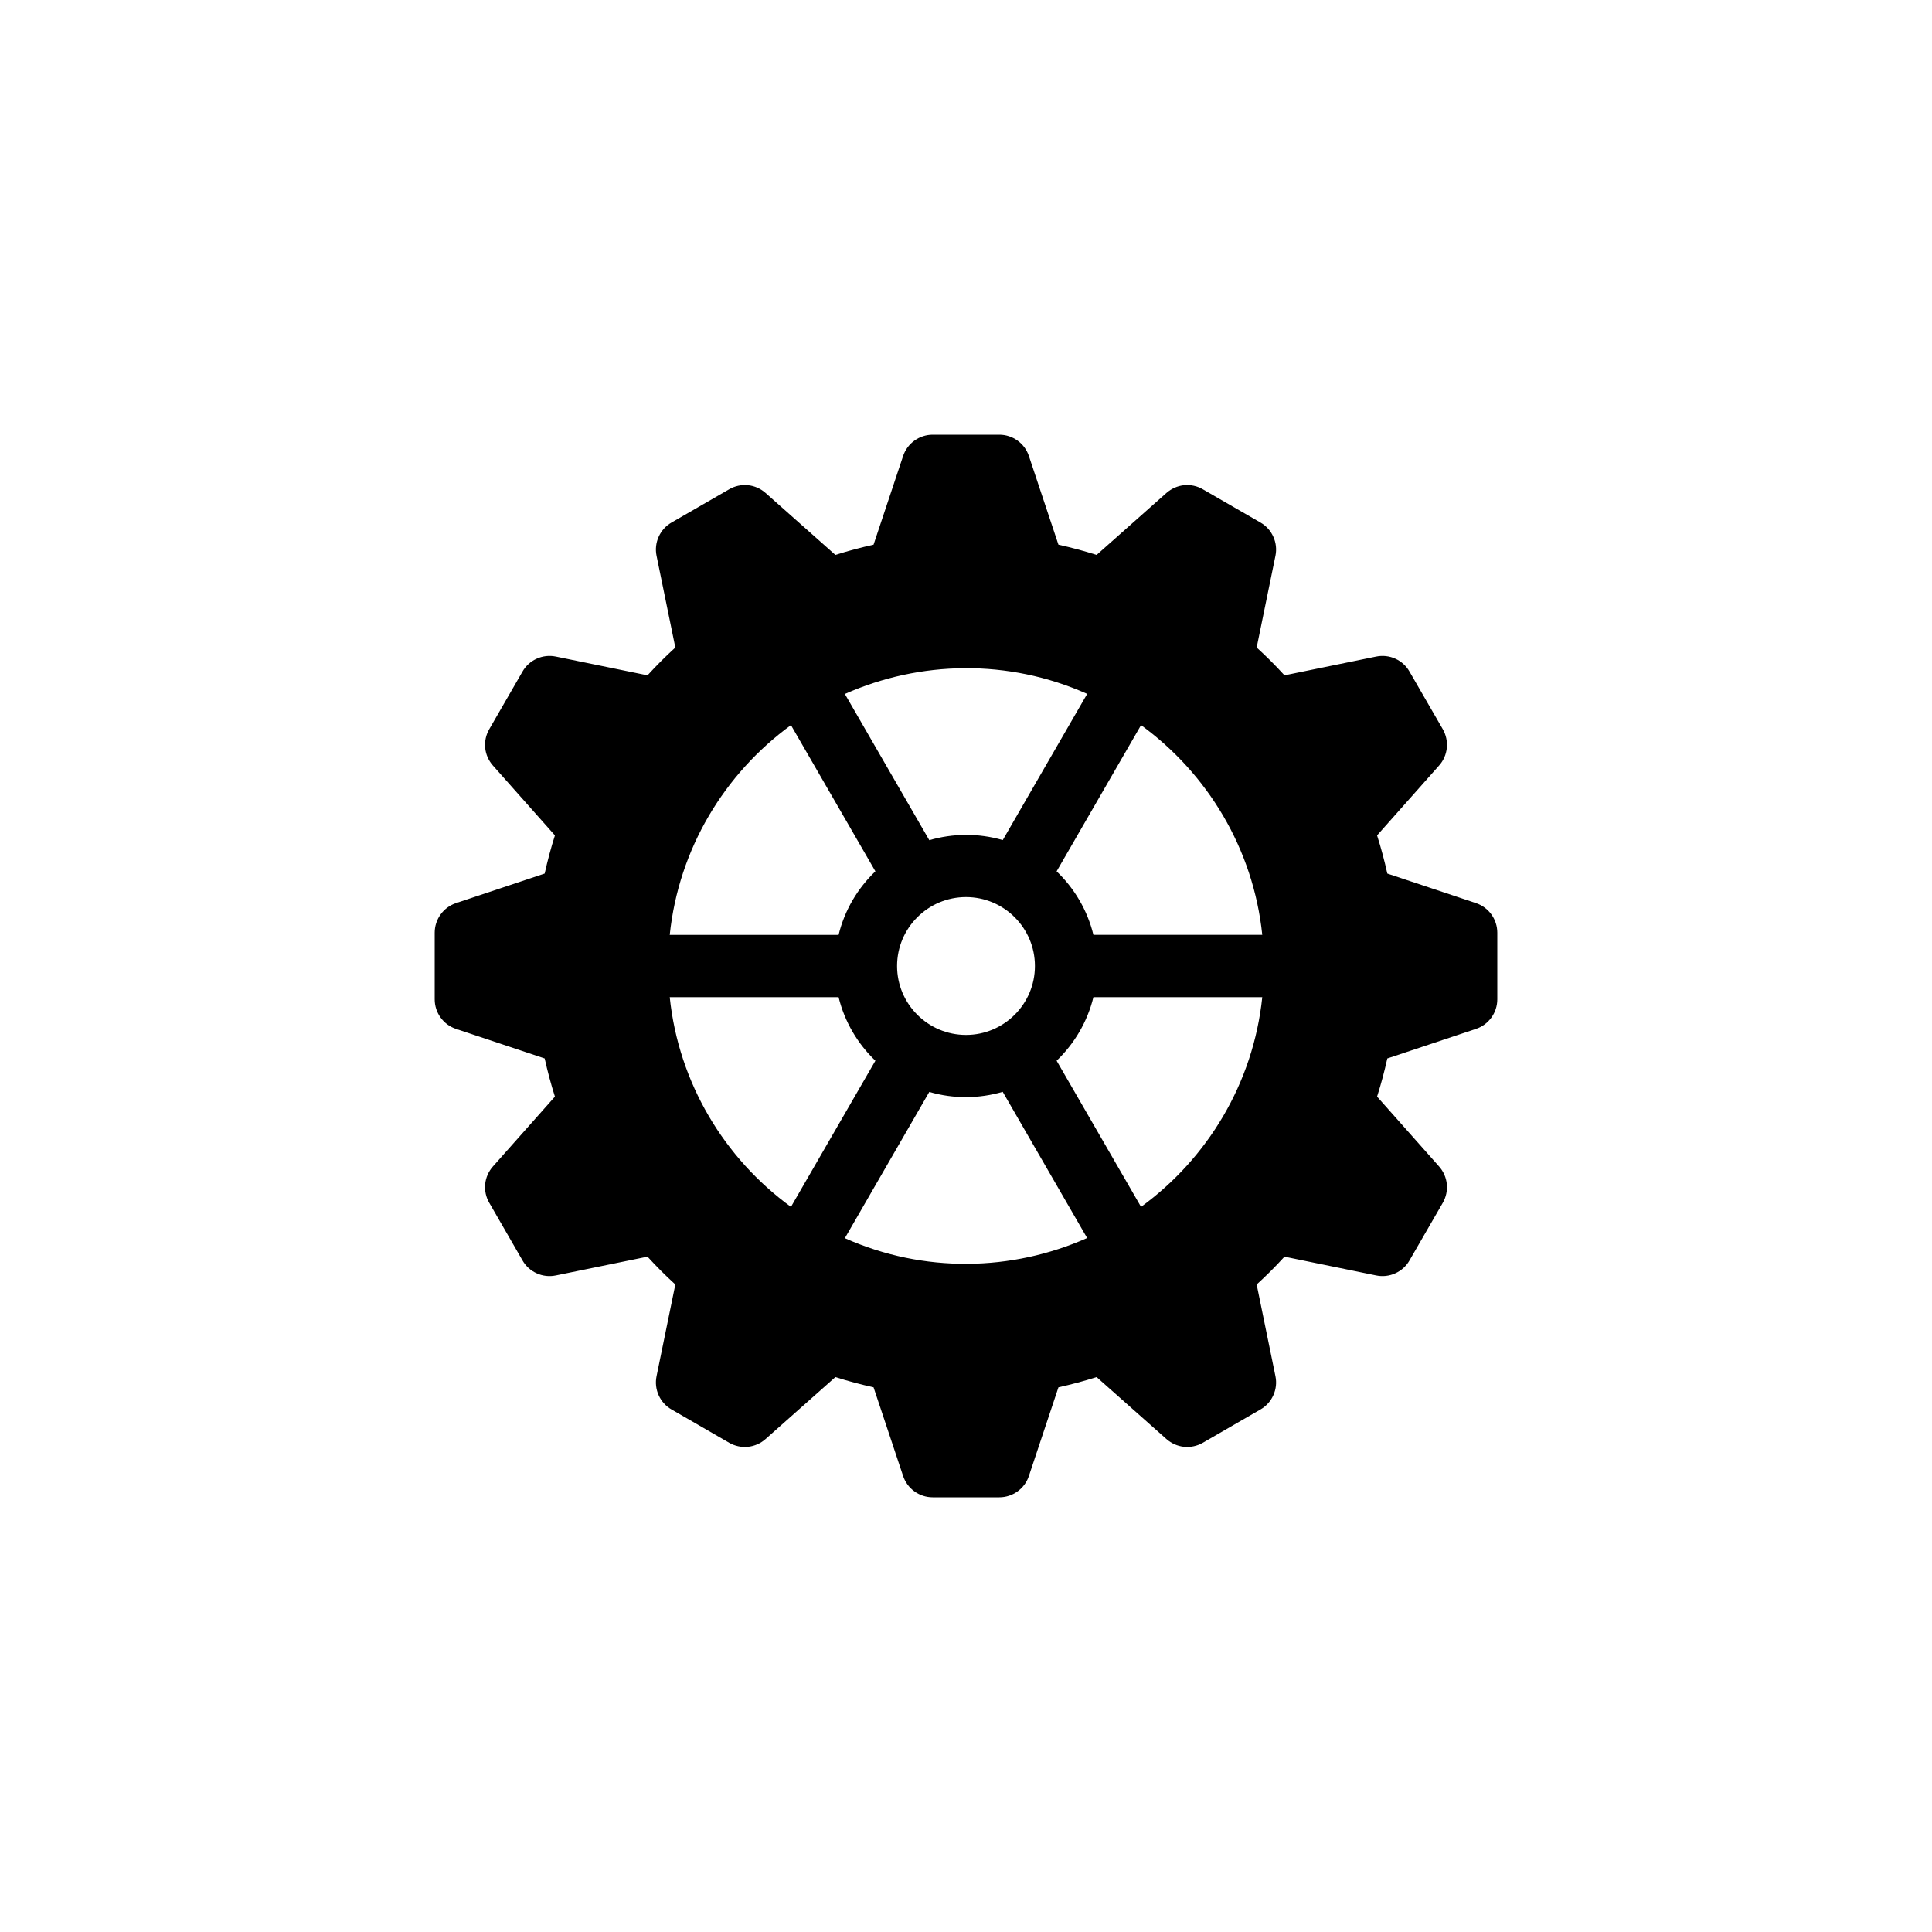 <svg width="40" height="40" viewBox="0 0 40 40" fill="none" xmlns="http://www.w3.org/2000/svg">
<path d="M30.559 18.698L28.723 18.086C28.664 17.82 28.594 17.556 28.511 17.296L29.796 15.848C29.886 15.747 29.941 15.62 29.955 15.485C29.968 15.351 29.939 15.215 29.872 15.098L29.181 13.902C29.114 13.785 29.011 13.692 28.888 13.637C28.764 13.581 28.627 13.566 28.494 13.593L26.594 13.982C26.411 13.781 26.219 13.589 26.018 13.406L26.407 11.506C26.434 11.374 26.419 11.236 26.363 11.113C26.308 10.989 26.215 10.886 26.098 10.819L24.902 10.129C24.785 10.061 24.65 10.032 24.515 10.045C24.381 10.059 24.254 10.115 24.152 10.204L22.704 11.489C22.444 11.406 22.181 11.336 21.914 11.277L21.302 9.441C21.259 9.312 21.177 9.201 21.067 9.122C20.957 9.043 20.826 9 20.69 9H19.31C19.174 9 19.043 9.043 18.933 9.122C18.823 9.201 18.741 9.312 18.698 9.441L18.086 11.277C17.82 11.336 17.556 11.406 17.296 11.489L15.848 10.204C15.747 10.115 15.62 10.059 15.485 10.045C15.351 10.032 15.215 10.061 15.098 10.129L13.902 10.819C13.785 10.886 13.692 10.989 13.637 11.113C13.581 11.236 13.566 11.374 13.593 11.506L13.982 13.406C13.781 13.589 13.589 13.781 13.406 13.982L11.506 13.593C11.374 13.566 11.236 13.581 11.113 13.637C10.989 13.692 10.886 13.785 10.819 13.902L10.129 15.098C10.061 15.215 10.032 15.351 10.045 15.485C10.059 15.62 10.115 15.747 10.204 15.848L11.489 17.296C11.406 17.556 11.336 17.82 11.277 18.086L9.441 18.698C9.312 18.741 9.201 18.823 9.122 18.933C9.043 19.043 9 19.174 9 19.31V20.69C9 20.826 9.043 20.958 9.122 21.067C9.201 21.177 9.312 21.259 9.441 21.302L11.277 21.914C11.336 22.18 11.406 22.444 11.489 22.704L10.204 24.152C10.115 24.253 10.059 24.38 10.045 24.515C10.032 24.65 10.061 24.785 10.129 24.902L10.819 26.098C10.886 26.215 10.989 26.308 11.113 26.363C11.236 26.419 11.374 26.434 11.506 26.407L13.406 26.018C13.589 26.219 13.781 26.411 13.982 26.594L13.593 28.494C13.566 28.626 13.581 28.764 13.637 28.887C13.692 29.011 13.785 29.114 13.902 29.181L15.098 29.872C15.215 29.939 15.351 29.968 15.485 29.955C15.62 29.941 15.747 29.885 15.848 29.796L17.296 28.511C17.556 28.594 17.82 28.664 18.086 28.723L18.698 30.559C18.741 30.688 18.823 30.799 18.933 30.878C19.043 30.957 19.174 31 19.31 31H20.69C20.826 31 20.957 30.957 21.067 30.878C21.177 30.799 21.259 30.688 21.302 30.559L21.914 28.723C22.18 28.664 22.444 28.594 22.704 28.511L24.152 29.796C24.253 29.885 24.38 29.941 24.515 29.955C24.649 29.968 24.785 29.939 24.902 29.872L26.098 29.181C26.215 29.114 26.308 29.011 26.363 28.887C26.419 28.764 26.434 28.626 26.407 28.494L26.018 26.594C26.219 26.411 26.411 26.219 26.594 26.018L28.494 26.407C28.626 26.434 28.764 26.419 28.887 26.363C29.011 26.308 29.114 26.215 29.181 26.098L29.872 24.902C29.939 24.785 29.968 24.65 29.955 24.515C29.941 24.38 29.885 24.253 29.796 24.152L28.511 22.704C28.594 22.444 28.664 22.18 28.723 21.914L30.559 21.302C30.688 21.259 30.799 21.177 30.878 21.067C30.957 20.958 31 20.826 31 20.69V19.31C31 19.174 30.957 19.043 30.878 18.933C30.799 18.823 30.688 18.741 30.559 18.698ZM22.509 14.366L20.761 17.393C20.256 17.246 19.729 17.253 19.24 17.395L17.492 14.368C19.049 13.677 20.873 13.636 22.509 14.366ZM21.427 20C21.427 20.787 20.787 21.427 20 21.427C19.213 21.427 18.573 20.787 18.573 20C18.573 19.213 19.213 18.573 20 18.573C20.787 18.573 21.427 19.213 21.427 20ZM16.376 15.013L18.124 18.04C17.756 18.392 17.487 18.845 17.362 19.356H13.866C14.052 17.574 15 16.016 16.376 15.013ZM16.376 24.987C15 23.984 14.052 22.426 13.866 20.645H17.362C17.487 21.155 17.756 21.609 18.124 21.961L16.376 24.987ZM17.492 25.635L19.24 22.607C19.744 22.754 20.271 22.748 20.76 22.605L22.508 25.632C20.951 26.323 19.128 26.364 17.492 25.635ZM23.624 24.987L21.876 21.961C22.244 21.608 22.513 21.155 22.638 20.645H26.134C25.948 22.426 25 23.984 23.624 24.987ZM22.638 19.355C22.513 18.845 22.244 18.392 21.876 18.04L23.624 15.013C25.001 16.016 25.948 17.574 26.134 19.355H22.638V19.355Z" fill="black"/>
</svg>
